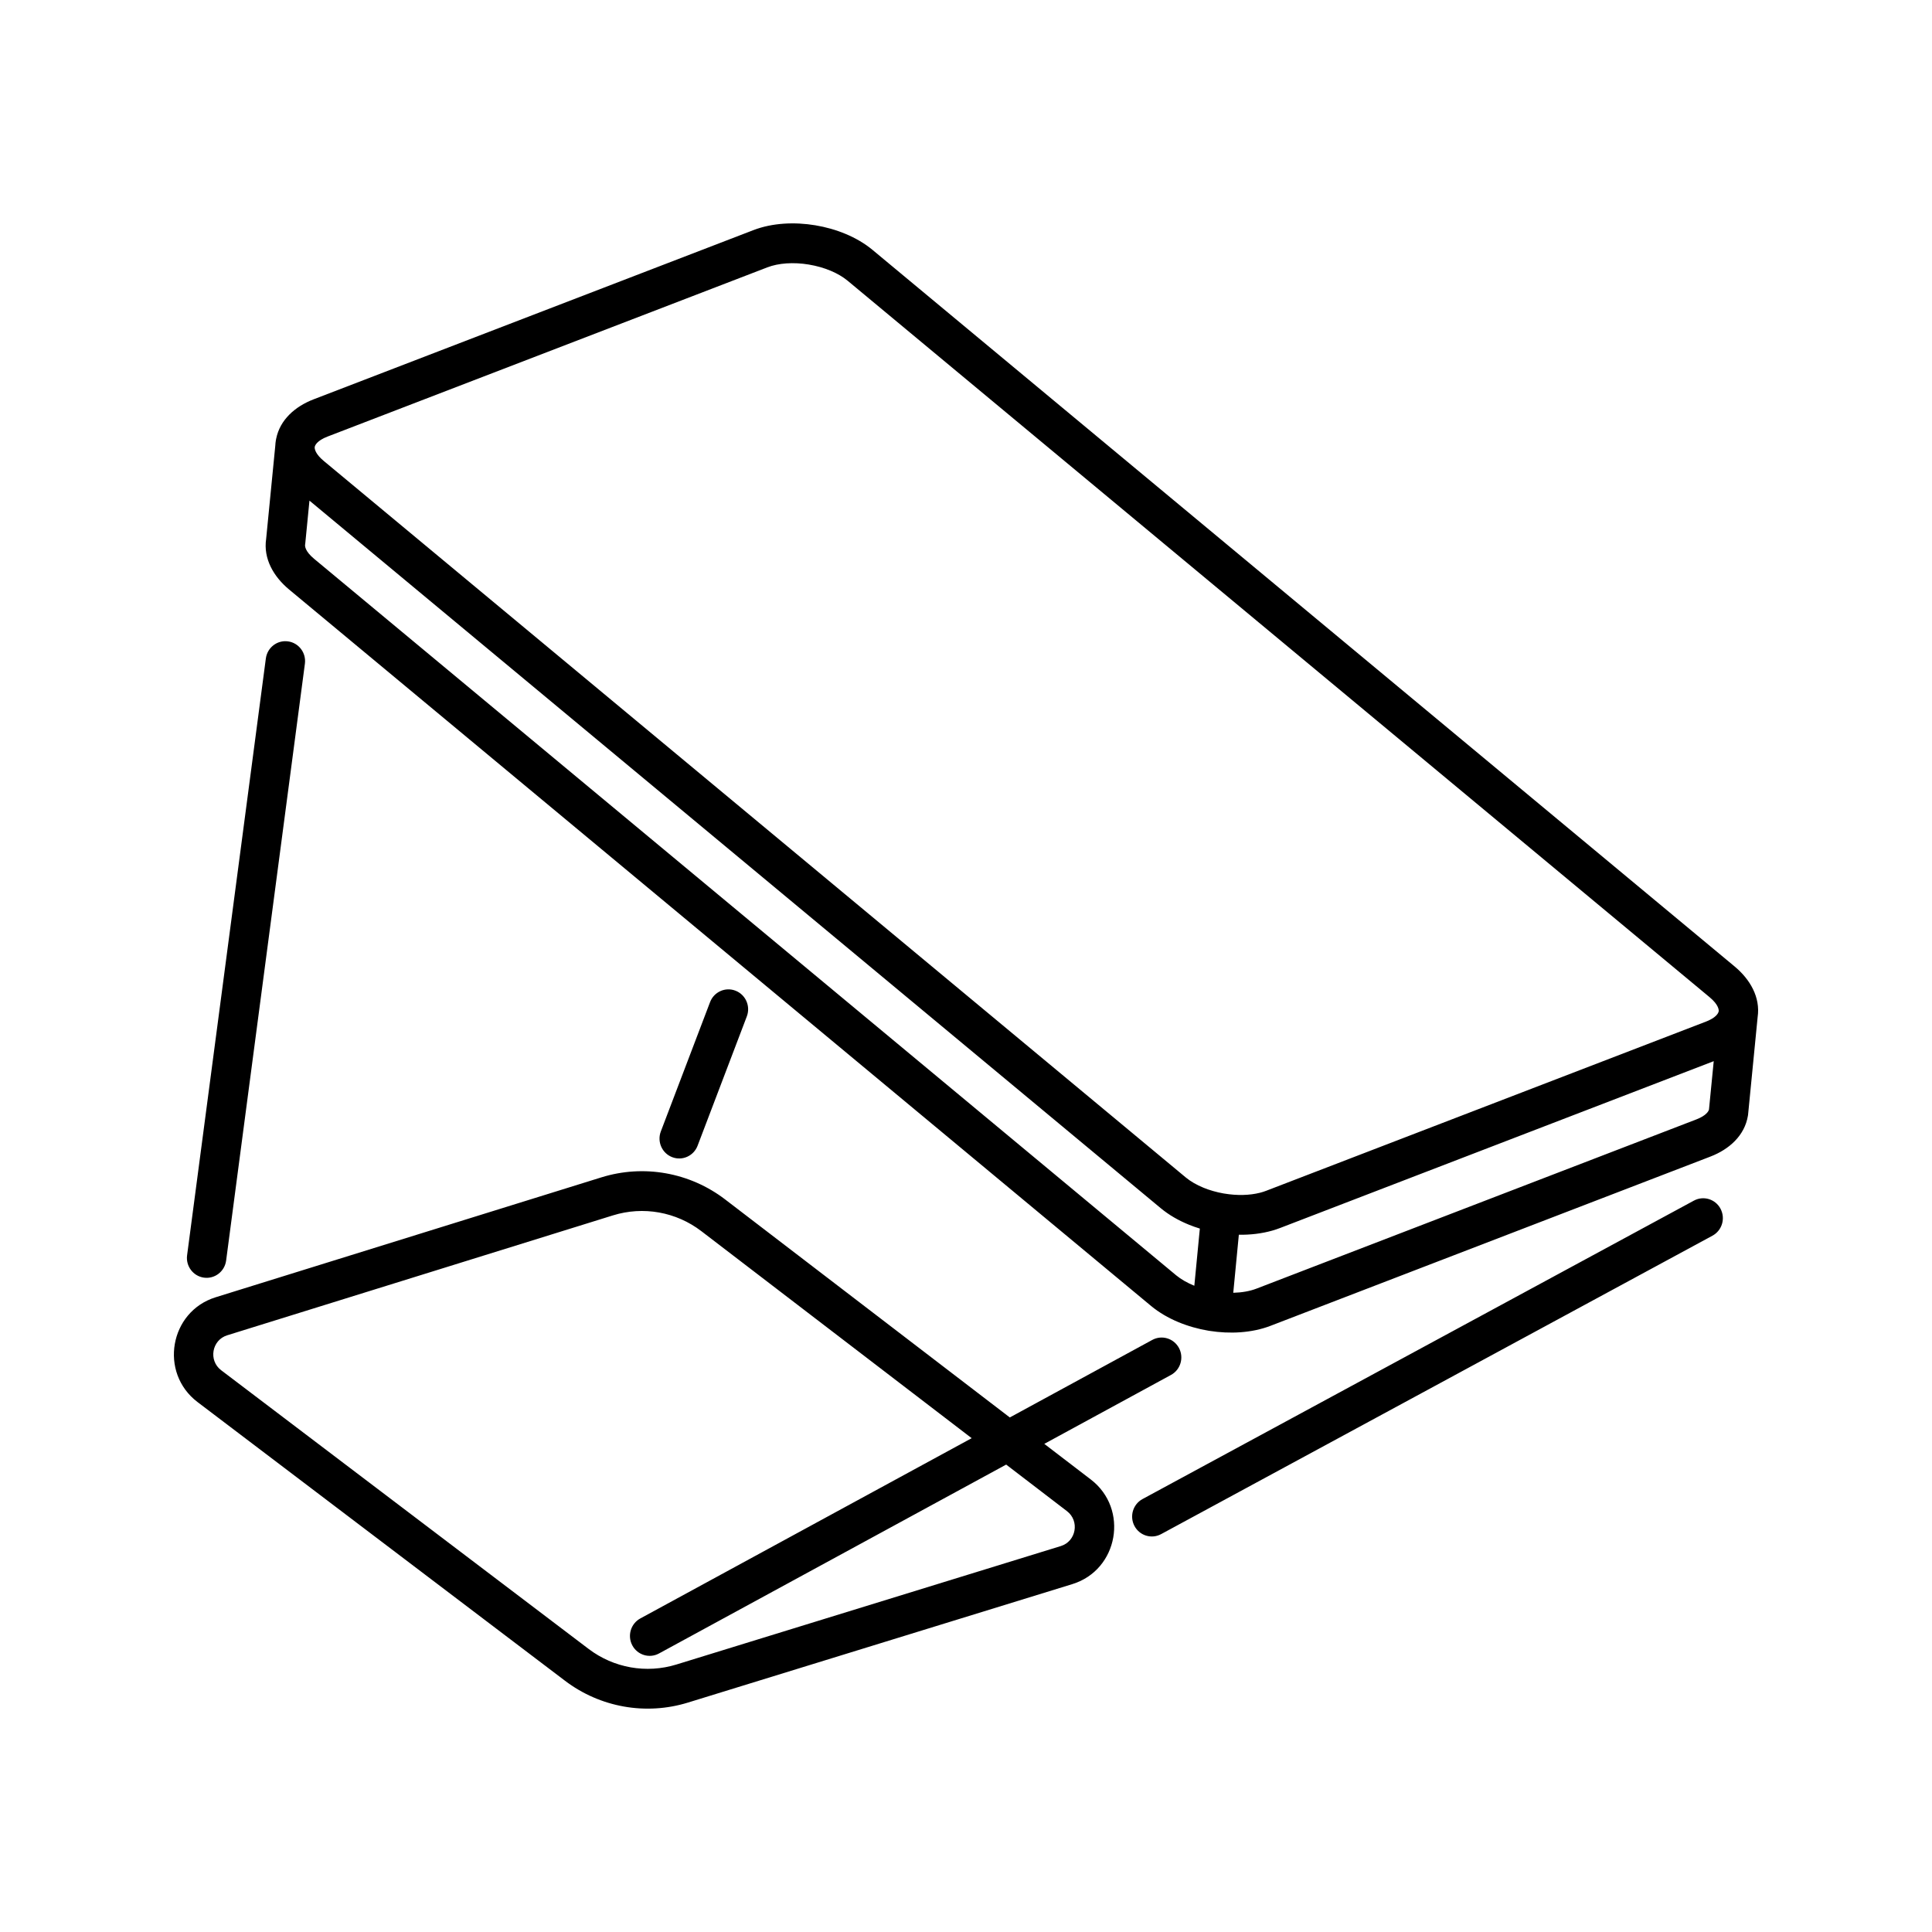 <?xml version="1.0" encoding="UTF-8"?>
<!-- Uploaded to: SVG Repo, www.svgrepo.com, Generator: SVG Repo Mixer Tools -->
<svg fill="#000000" width="800px" height="800px" version="1.1" viewBox="144 144 512 512" xmlns="http://www.w3.org/2000/svg">
 <path d="m358.37 214.11c-4.117-0.684-8.09-0.383-10.996 0.734l-116.56 44.844c-2.844 1.094-3.328 2.356-3.398 2.707l-0.02 0.18c-0.004 0.48 0.234 1.781 2.41 3.582l0.008 0.008 228.43 189.87 0.004 0.004c1.266 1.047 2.867 1.973 4.684 2.715 1.629 0.668 3.434 1.188 5.336 1.523 0.07 0.008 0.145 0.02 0.215 0.031 3.387 0.57 6.691 0.469 9.395-0.211 0.277-0.07 0.547-0.145 0.809-0.227 0.293-0.094 0.578-0.191 0.852-0.297l116.56-44.84c0.094-0.039 0.195-0.078 0.285-0.117 0.254-0.102 0.488-0.211 0.699-0.316 1.902-0.938 2.297-1.898 2.375-2.227l0.004-0.031 0.008-0.031c0.047-0.301 0.051-1.707-2.426-3.758l-0.008-0.008-228.43-189.87-0.004-0.004c-2.434-2.008-6.121-3.578-10.23-4.258zm106.14 282.58c5.387 0.855 11.207 0.578 16.184-1.332l116.57-44.848c4.977-1.914 9.082-5.551 9.953-10.828l0.016-0.113 0.016-0.094c0.004-0.047 0.008-0.094 0.016-0.137l2.527-25.789c0.773-5.258-1.996-10.023-6.129-13.449l-0.008-0.008-228.43-189.87-0.008-0.008c-4.18-3.461-9.715-5.609-15.16-6.512-5.441-0.902-11.359-0.652-16.398 1.285l-116.56 44.844c-4.875 1.879-8.91 5.402-9.914 10.457-0.031 0.133-0.059 0.266-0.078 0.402-0.078 0.465-0.129 0.93-0.148 1.391l-2.426 24.727c-0.789 5.262 1.996 10.027 6.098 13.43l228.44 189.87 0.016 0.012c4.191 3.461 9.723 5.617 15.176 6.531l0.117 0.016c0.047 0.008 0.09 0.012 0.137 0.02zm-5.484-28.152c0.965 0.395 1.949 0.742 2.945 1.047l-1.461 15.152c-1.871-0.758-3.519-1.703-4.82-2.773l-0.004-0.004-228.43-189.86-0.004-0.004c-2.477-2.051-2.445-3.449-2.398-3.731 0.02-0.121 0.035-0.238 0.047-0.359l1.109-11.336 225.61 187.52c2.176 1.805 4.715 3.25 7.41 4.348zm11.801 18.062 1.48-15.379c3.027 0.043 6.062-0.301 8.895-1.109 0.691-0.199 1.371-0.426 2.039-0.684h0.004l114.91-44.207-1.258 12.824c-0.113 0.41-0.676 1.582-3.352 2.613l-116.56 44.84c-1.746 0.672-3.867 1.047-6.16 1.102zm-164.39-20.512c8.023-2.496 16.746-0.938 23.438 4.188l71.629 54.855-87.812 47.773c-2.539 1.379-3.488 4.578-2.121 7.141 1.367 2.562 4.531 3.523 7.066 2.144l92.008-50.059 16.117 12.344c3.394 2.602 2.445 7.992-1.629 9.246l-101.87 31.391c-7.965 2.457-16.613 0.922-23.273-4.129l-97.383-73.859c-3.41-2.586-2.477-7.988 1.598-9.254zm114.31 60.551 12.32 9.434c10.184 7.797 7.332 23.969-4.891 27.734l-101.86 31.391c-11.152 3.438-23.262 1.289-32.586-5.785l-97.383-73.855c-10.23-7.758-7.43-23.965 4.797-27.77l102.23-31.777c11.23-3.492 23.441-1.312 32.809 5.859l75.426 57.766 37.762-20.547c2.539-1.379 5.703-0.418 7.07 2.144 1.367 2.562 0.418 5.762-2.121 7.141zm-200.43-212.67c2.859 0.387 4.863 3.035 4.484 5.922l-20.875 158.17c-0.379 2.887-3.004 4.914-5.863 4.531-2.856-0.387-4.863-3.035-4.481-5.922l20.871-158.17c0.383-2.887 3.008-4.918 5.863-4.531zm121.6 99.387c1.031-2.719-0.309-5.769-3-6.812-2.688-1.047-5.707 0.309-6.742 3.027l-13.047 34.27c-1.035 2.719 0.309 5.769 2.996 6.812 2.691 1.047 5.711-0.309 6.746-3.027zm258.04 50.977c1.359 2.566 0.406 5.762-2.137 7.137l-146.11 79.086c-2.543 1.375-5.703 0.41-7.066-2.156-1.359-2.566-0.402-5.762 2.137-7.137l146.12-79.086c2.539-1.375 5.703-0.41 7.062 2.156z" fill-rule="evenodd"/>
</svg>
